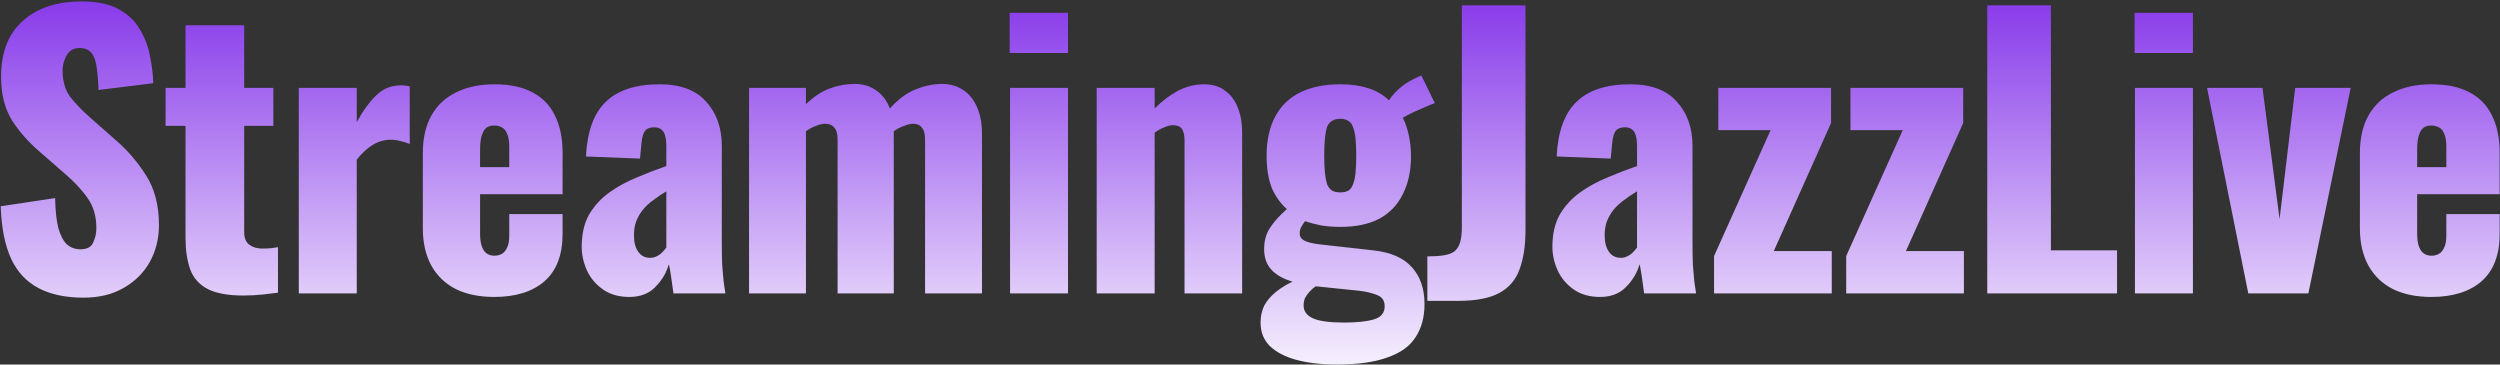 <svg viewBox="0 0 1406 205" fill="none" xmlns="http://www.w3.org/2000/svg">
<rect x="0" y="0" width="1406" height="205" fill="#333333" stroke="none"/>
<path d="M47 167.4C36.867 167.4 28.4 165.6 21.6 162C14.8 158.4 9.667 152.867 6.2 145.4C2.733 137.8 0.8 128 0.4 116L31 111.4C31.133 118.333 31.733 123.933 32.8 128.2C34 132.467 35.6 135.533 37.6 137.4C39.733 139.267 42.267 140.2 45.2 140.2C48.933 140.2 51.333 138.933 52.4 136.4C53.6 133.867 54.2 131.2 54.2 128.4C54.2 121.733 52.6 116.133 49.4 111.6C46.2 106.933 41.867 102.267 36.4 97.6L22.4 85.4C16.267 80.2 11.067 74.333 6.8 67.8C2.667 61.133 0.6 52.933 0.6 43.2C0.6 29.467 4.667 19 12.8 11.8C20.933 4.467 32 0.8 46 0.8C54.667 0.8 61.6 2.267 66.8 5.2C72.133 8.133 76.133 12 78.8 16.8C81.6 21.467 83.467 26.467 84.4 31.8C85.467 37 86.067 42 86.2 46.8L55.4 50.6C55.267 45.8 54.933 41.667 54.4 38.2C54 34.6 53.067 31.867 51.6 30C50.133 28 47.867 27 44.8 27C41.467 27 39 28.4 37.4 31.2C35.933 34 35.2 36.8 35.2 39.6C35.2 45.6 36.6 50.533 39.4 54.4C42.333 58.133 46.133 62.067 50.8 66.2L64.2 78C71.267 84 77.2 90.8 82 98.4C86.933 106 89.4 115.4 89.4 126.6C89.4 134.2 87.667 141.133 84.2 147.4C80.733 153.533 75.8 158.4 69.4 162C63.133 165.6 55.667 167.4 47 167.4ZM136.734 166.2C128.068 166.2 121.334 164.933 116.534 162.4C111.868 159.867 108.668 156.2 106.934 151.4C105.201 146.467 104.334 140.533 104.334 133.6V70.8H93.134V49.4H104.334V14.2H137.334V49.4H153.734V70.8H137.334V130.4C137.334 133.733 138.268 136.133 140.134 137.6C142.134 139.067 144.601 139.8 147.534 139.8C149.268 139.8 150.868 139.733 152.334 139.6C153.801 139.333 155.134 139.133 156.334 139V164.6C154.601 164.867 151.868 165.2 148.134 165.6C144.401 166 140.601 166.2 136.734 166.2ZM168.038 165V49.4H200.638V68.6C204.371 61.933 208.104 56.867 211.838 53.4C215.571 49.8 220.104 48 225.438 48C226.504 48 227.438 48.067 228.238 48.2C229.038 48.2 229.771 48.333 230.438 48.6V81C228.971 80.333 227.304 79.8 225.438 79.4C223.704 78.867 221.838 78.6 219.838 78.6C216.104 78.6 212.638 79.6 209.438 81.6C206.238 83.6 203.304 86.333 200.638 89.8V165H168.038ZM278 167C269.6 167 262.4 165.533 256.4 162.6C250.4 159.533 245.8 155.133 242.6 149.4C239.4 143.533 237.8 136.533 237.8 128.4V86C237.8 77.733 239.4 70.733 242.6 65C245.8 59.267 250.4 54.933 256.4 52C262.533 48.933 269.733 47.4 278 47.4C286.533 47.4 293.6 48.867 299.2 51.8C304.933 54.733 309.2 59.067 312 64.8C314.933 70.533 316.4 77.6 316.4 86V109.2H270V131.4C270 134.333 270.333 136.733 271 138.6C271.667 140.467 272.6 141.8 273.8 142.6C275 143.4 276.4 143.8 278 143.8C279.6 143.8 281 143.467 282.2 142.8C283.533 142 284.533 140.8 285.2 139.2C286 137.6 286.4 135.4 286.4 132.6V120.4H316.4V131.6C316.4 143.333 313 152.2 306.2 158.2C299.4 164.067 290 167 278 167ZM270 94H286.4V82.4C286.4 79.333 286 76.933 285.2 75.2C284.533 73.467 283.533 72.267 282.2 71.6C281 70.933 279.533 70.6 277.8 70.6C276.2 70.6 274.8 71 273.6 71.8C272.533 72.6 271.667 74 271 76C270.333 77.867 270 80.6 270 84.2V94ZM353.945 167C348.079 167 343.145 165.6 339.145 162.8C335.145 160 332.145 156.467 330.145 152.2C328.145 147.8 327.145 143.333 327.145 138.8C327.145 131.6 328.545 125.533 331.345 120.6C334.279 115.667 338.079 111.533 342.745 108.2C347.412 104.867 352.545 102.067 358.145 99.8C363.745 97.4 369.279 95.267 374.745 93.4V81.8C374.745 79.8 374.545 78.067 374.145 76.6C373.745 75 373.079 73.8 372.145 73C371.212 72.067 369.812 71.6 367.945 71.6C366.079 71.6 364.612 72 363.545 72.8C362.612 73.6 361.945 74.733 361.545 76.2C361.145 77.533 360.879 79.067 360.745 80.8L359.945 89.2L329.545 88C330.212 74.133 333.879 63.933 340.545 57.4C347.345 50.733 357.479 47.4 370.945 47.4C382.679 47.4 391.412 50.667 397.145 57.2C403.012 63.6 405.945 71.933 405.945 82.2V136.2C405.945 141 406.012 145.2 406.145 148.8C406.412 152.4 406.679 155.533 406.945 158.2C407.345 160.867 407.679 163.133 407.945 165H378.745C378.345 161.933 377.879 158.6 377.345 155C376.812 151.4 376.412 149.267 376.145 148.6C374.812 153.4 372.279 157.667 368.545 161.4C364.945 165.133 360.079 167 353.945 167ZM365.545 145C366.879 145 368.079 144.733 369.145 144.2C370.345 143.667 371.412 142.933 372.345 142C373.279 141.067 374.079 140.133 374.745 139.2V107.6C372.079 109.2 369.612 110.867 367.345 112.6C365.079 114.2 363.145 116 361.545 118C359.945 120 358.679 122.2 357.745 124.6C356.945 126.867 356.545 129.467 356.545 132.4C356.545 136.267 357.345 139.333 358.945 141.6C360.545 143.867 362.745 145 365.545 145ZM421.263 165V49.4H453.263V58.6C457.529 54.467 461.929 51.533 466.463 49.8C471.129 48.067 475.863 47.2 480.663 47.2C485.329 47.2 489.329 48.4 492.663 50.8C496.129 53.067 498.729 56.467 500.463 61C504.996 55.933 509.729 52.4 514.663 50.4C519.729 48.267 524.796 47.2 529.863 47.2C534.396 47.2 538.329 48.333 541.663 50.6C544.996 52.733 547.596 55.933 549.463 60.2C551.329 64.333 552.263 69.333 552.263 75.2V165H520.263V78.6C520.263 75.4 519.663 73.133 518.463 71.8C517.396 70.333 515.729 69.6 513.463 69.6C512.129 69.6 510.463 70 508.463 70.8C506.463 71.467 504.529 72.467 502.663 73.8C502.663 74.067 502.663 74.333 502.663 74.6C502.663 74.733 502.663 74.933 502.663 75.2V165H471.063V78.6C471.063 75.4 470.463 73.133 469.263 71.8C468.063 70.333 466.329 69.6 464.063 69.6C462.596 69.6 460.863 70 458.863 70.8C456.996 71.467 455.129 72.467 453.263 73.8V165H421.263ZM568.048 165V49.4H600.648V165H568.048ZM567.848 29.8V7.2H600.648V29.8H567.848ZM616.778 165V49.4H649.378V61C653.645 56.733 658.045 53.4 662.578 51C667.245 48.6 672.111 47.4 677.178 47.4C681.978 47.4 685.911 48.6 688.978 51C692.178 53.267 694.578 56.467 696.178 60.6C697.778 64.6 698.578 69.2 698.578 74.4V165H666.178V79C666.178 76.2 665.711 74.067 664.778 72.6C663.845 71.133 662.111 70.4 659.578 70.4C658.245 70.4 656.645 70.8 654.778 71.6C653.045 72.267 651.245 73.267 649.378 74.6V165H616.778ZM751.745 205C743.079 205 735.545 204.133 729.145 202.4C722.745 200.667 717.745 198.067 714.145 194.6C710.679 191.133 708.945 186.733 708.945 181.4C708.945 177.8 709.679 174.533 711.145 171.6C712.745 168.8 714.879 166.333 717.545 164.2C720.345 161.933 723.479 160 726.945 158.4C721.879 156.933 717.945 154.733 715.145 151.8C712.345 148.867 710.945 144.933 710.945 140C710.945 135.333 712.079 131.333 714.345 128C716.612 124.533 719.745 121.067 723.745 117.6C720.012 114.267 717.145 110.2 715.145 105.4C713.279 100.467 712.345 94.533 712.345 87.6C712.345 78.933 713.945 71.6 717.145 65.6C720.345 59.6 725.012 55.067 731.145 52C737.412 48.933 744.945 47.4 753.745 47.4C759.745 47.4 765.012 48.133 769.545 49.6C774.079 51.067 777.945 53.333 781.145 56.4C782.612 54.133 784.545 51.933 786.945 49.8C789.345 47.667 792.079 45.867 795.145 44.4L799.345 42.4L806.945 58C805.745 58.4 804.079 59.067 801.945 60C799.812 60.933 797.545 61.933 795.145 63C792.879 64.067 790.812 65.133 788.945 66.2C790.412 69.133 791.545 72.467 792.345 76.2C793.145 79.933 793.545 83.8 793.545 87.8C793.545 96.067 792.012 103.2 788.945 109.2C786.012 115.2 781.612 119.8 775.745 123C769.879 126.067 762.545 127.6 753.745 127.6C750.012 127.6 746.479 127.333 743.145 126.8C739.812 126.133 736.745 125.333 733.945 124.4C733.145 125.467 732.412 126.6 731.745 127.8C731.212 128.867 730.945 130.067 730.945 131.4C730.945 133 731.745 134.267 733.345 135.2C734.945 136.133 737.812 136.867 741.945 137.4L772.345 140.8C782.212 141.867 789.479 145.067 794.145 150.4C798.812 155.6 801.145 162.467 801.145 171C801.145 178.333 799.479 184.533 796.145 189.6C792.945 194.667 787.679 198.467 780.345 201C773.145 203.667 763.612 205 751.745 205ZM755.945 181.4C763.279 181.4 768.879 180.8 772.745 179.6C776.745 178.4 778.745 175.933 778.745 172.2C778.745 170.333 778.212 168.8 777.145 167.6C776.079 166.533 774.279 165.667 771.745 165C769.345 164.2 765.879 163.6 761.345 163.2L739.945 161C738.612 161.933 737.412 163 736.345 164.2C735.412 165.267 734.612 166.4 733.945 167.6C733.412 168.933 733.145 170.333 733.145 171.8C733.145 175 734.879 177.4 738.345 179C741.812 180.6 747.679 181.4 755.945 181.4ZM753.745 108.2C755.612 108.2 757.145 107.867 758.345 107.2C759.545 106.4 760.412 105.2 760.945 103.6C761.612 102 762.079 99.867 762.345 97.2C762.612 94.533 762.745 91.333 762.745 87.6C762.745 83.733 762.612 80.533 762.345 78C762.079 75.333 761.612 73.2 760.945 71.6C760.412 69.867 759.545 68.667 758.345 68C757.145 67.2 755.612 66.8 753.745 66.8C751.879 66.8 750.345 67.2 749.145 68C747.945 68.667 747.012 69.8 746.345 71.4C745.812 73 745.412 75.133 745.145 77.8C744.879 80.467 744.745 83.733 744.745 87.6C744.745 91.333 744.879 94.533 745.145 97.2C745.412 99.733 745.812 101.867 746.345 103.6C747.012 105.2 747.945 106.4 749.145 107.2C750.345 107.867 751.879 108.2 753.745 108.2ZM802.741 169.2V144.2C806.341 144.2 809.407 144 811.941 143.6C814.474 143.2 816.474 142.467 817.941 141.4C819.407 140.2 820.474 138.533 821.141 136.4C821.807 134.133 822.141 131.267 822.141 127.8V3H857.941V129.4C857.941 138.2 856.807 145.6 854.541 151.6C852.407 157.467 848.607 161.867 843.141 164.8C837.674 167.733 830.007 169.2 820.141 169.2H802.741ZM899.867 167C894.001 167 889.067 165.6 885.067 162.8C881.067 160 878.067 156.467 876.067 152.2C874.067 147.8 873.067 143.333 873.067 138.8C873.067 131.6 874.467 125.533 877.267 120.6C880.201 115.667 884.001 111.533 888.667 108.2C893.334 104.867 898.467 102.067 904.067 99.8C909.667 97.4 915.201 95.267 920.667 93.4V81.8C920.667 79.8 920.467 78.067 920.067 76.6C919.667 75 919.001 73.8 918.067 73C917.134 72.067 915.734 71.6 913.867 71.6C912.001 71.6 910.534 72 909.467 72.8C908.534 73.6 907.867 74.733 907.467 76.2C907.067 77.533 906.801 79.067 906.667 80.8L905.867 89.2L875.467 88C876.134 74.133 879.801 63.933 886.467 57.4C893.267 50.733 903.401 47.4 916.867 47.4C928.601 47.4 937.334 50.667 943.067 57.2C948.934 63.6 951.867 71.933 951.867 82.2V136.2C951.867 141 951.934 145.2 952.067 148.8C952.334 152.4 952.601 155.533 952.867 158.2C953.267 160.867 953.601 163.133 953.867 165H924.667C924.267 161.933 923.801 158.6 923.267 155C922.734 151.4 922.334 149.267 922.067 148.6C920.734 153.4 918.201 157.667 914.467 161.4C910.867 165.133 906.001 167 899.867 167ZM911.467 145C912.801 145 914.001 144.733 915.067 144.2C916.267 143.667 917.334 142.933 918.267 142C919.201 141.067 920.001 140.133 920.667 139.2V107.6C918.001 109.2 915.534 110.867 913.267 112.6C911.001 114.2 909.067 116 907.467 118C905.867 120 904.601 122.2 903.667 124.6C902.867 126.867 902.467 129.467 902.467 132.4C902.467 136.267 903.267 139.333 904.867 141.6C906.467 143.867 908.667 145 911.467 145ZM963.984 165V144L995.784 73.2H966.384V49.4H1029.78V69.2L997.584 141.2H1030.18V165H963.984ZM1038.3 165V144L1070.1 73.2H1040.7V49.4H1104.1V69.2L1071.9 141.2H1104.5V165H1038.3ZM1117.63 165V3H1153.43V140.8H1190.63V165H1117.63ZM1200.7 165V49.4H1233.3V165H1200.7ZM1200.5 29.8V7.2H1233.3V29.8H1200.5ZM1264.43 165L1241.23 49.4H1272.43L1282.03 123.2L1290.83 49.4H1322.03L1298.23 165H1264.43ZM1367.41 167C1359.01 167 1351.81 165.533 1345.81 162.6C1339.81 159.533 1335.21 155.133 1332.01 149.4C1328.81 143.533 1327.21 136.533 1327.21 128.4V86C1327.21 77.733 1328.81 70.733 1332.01 65C1335.21 59.267 1339.81 54.933 1345.81 52C1351.94 48.933 1359.14 47.4 1367.41 47.4C1375.94 47.4 1383.01 48.867 1388.61 51.8C1394.34 54.733 1398.61 59.067 1401.41 64.8C1404.34 70.533 1405.81 77.6 1405.81 86V109.2H1359.41V131.4C1359.41 134.333 1359.74 136.733 1360.41 138.6C1361.07 140.467 1362.01 141.8 1363.21 142.6C1364.41 143.4 1365.81 143.8 1367.41 143.8C1369.01 143.8 1370.41 143.467 1371.61 142.8C1372.94 142 1373.94 140.8 1374.61 139.2C1375.41 137.6 1375.81 135.4 1375.81 132.6V120.4H1405.81V131.6C1405.81 143.333 1402.41 152.2 1395.61 158.2C1388.81 164.067 1379.41 167 1367.41 167ZM1359.41 94H1375.81V82.4C1375.81 79.333 1375.41 76.933 1374.61 75.2C1373.94 73.467 1372.94 72.267 1371.61 71.6C1370.41 70.933 1368.94 70.6 1367.21 70.6C1365.61 70.6 1364.21 71 1363.01 71.8C1361.94 72.6 1361.07 74 1360.41 76C1359.74 77.867 1359.41 80.6 1359.41 84.2V94Z" fill="url(#paint0_linear_115_11)"/>
<defs>
<linearGradient id="paint0_linear_115_11" x1="703" y1="0" x2="703" y2="223" gradientUnits="userSpaceOnUse">
<stop stop-color="#883AEA"/>
<stop offset="1" stop-color="white"/>
</linearGradient>
</defs>
</svg>
